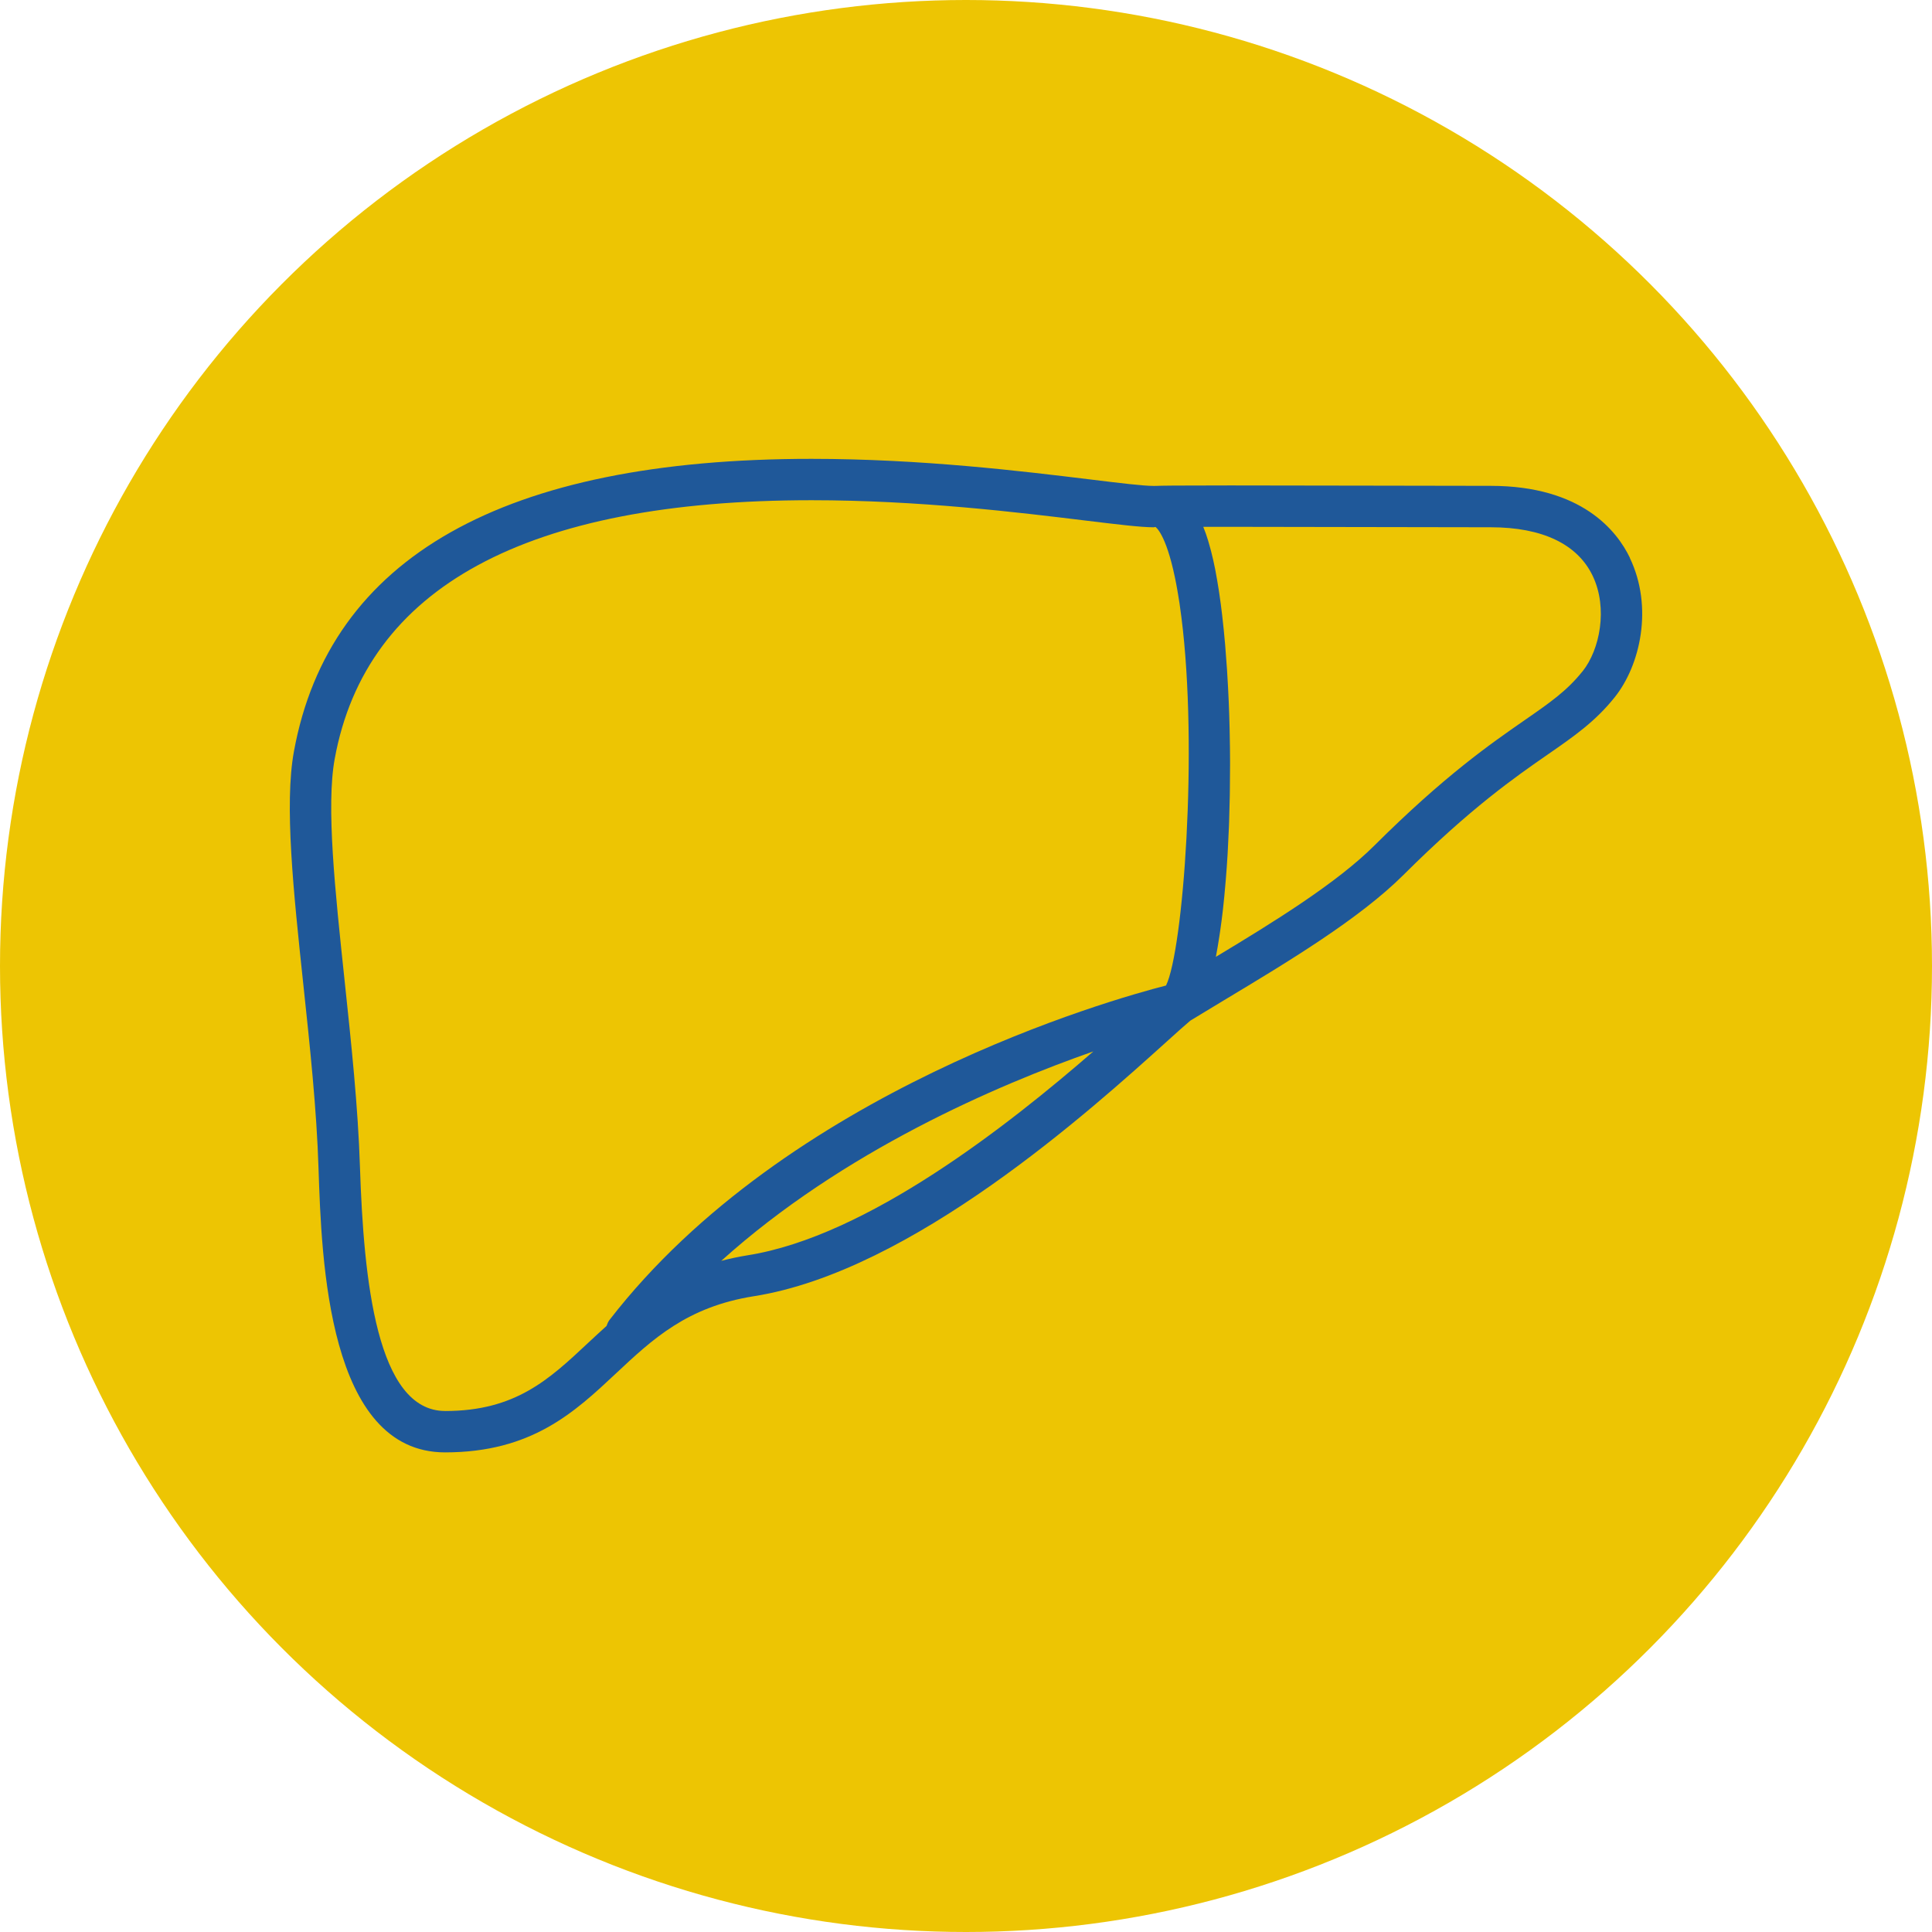 <svg width="80" height="80" viewBox="0 0 80 80" fill="none" xmlns="http://www.w3.org/2000/svg">
<circle cx="40" cy="40" r="40" fill="#EDC503"/>
<path d="M67.491 23.098C66.956 21.986 65.497 20.118 61.727 20.118C60.534 20.118 58.803 20.114 56.965 20.11C54.886 20.106 52.67 20.101 50.946 20.101C48.599 20.101 48.056 20.11 47.879 20.12C47.877 20.12 47.876 20.12 47.873 20.12C47.862 20.12 47.787 20.12 47.774 20.121C47.339 20.121 46.367 20.003 45.136 19.852C42.353 19.513 38.15 19 33.604 19C20.852 18.998 13.64 23.076 12.171 31.115C11.768 33.31 12.152 36.931 12.56 40.764C12.833 43.322 13.114 45.965 13.189 48.373C13.316 52.193 13.579 60.14 18.43 60.14C22.017 60.14 23.795 58.474 25.514 56.863C27.025 55.448 28.451 54.111 31.215 53.674C37.775 52.64 45.17 45.965 48.328 43.115C48.752 42.732 49.076 42.441 49.288 42.263C49.74 41.986 50.213 41.703 50.697 41.41C53.319 39.835 56.289 38.049 58.119 36.224C60.903 33.451 62.746 32.173 64.091 31.241C65.19 30.479 66.058 29.877 66.862 28.871C67.918 27.552 68.47 25.147 67.486 23.098H67.491ZM18.432 58.426C15.603 58.426 15.06 53.023 14.905 48.319C14.827 45.847 14.542 43.171 14.267 40.583C13.873 36.876 13.501 33.376 13.859 31.425C15.155 24.316 21.799 20.713 33.604 20.713C38.046 20.713 42.187 21.218 44.929 21.553C46.268 21.715 47.236 21.834 47.776 21.834L47.845 21.82C47.845 21.82 48.269 22.075 48.65 23.907C48.686 24.077 48.719 24.251 48.75 24.43C48.761 24.491 48.771 24.556 48.782 24.618C48.802 24.739 48.822 24.858 48.841 24.981C48.866 25.148 48.889 25.322 48.911 25.496C48.914 25.516 48.918 25.533 48.919 25.553C49.617 31.032 48.993 39.352 48.283 40.808C46.032 41.384 32.584 45.156 25.237 54.658C25.18 54.733 25.145 54.819 25.115 54.905C24.851 55.143 24.593 55.381 24.344 55.614C22.733 57.123 21.341 58.427 18.432 58.427V58.426ZM30.951 51.98C30.568 52.041 30.21 52.12 29.866 52.209C34.9 47.67 41.304 44.925 45.273 43.537C41.79 46.562 35.923 51.197 30.949 51.98H30.951ZM65.528 27.799C64.879 28.611 64.178 29.096 63.118 29.831C61.72 30.801 59.804 32.129 56.912 35.01C55.346 36.571 52.745 38.177 50.347 39.621C50.347 39.615 50.349 39.608 50.35 39.604C50.4 39.341 50.447 39.061 50.491 38.772C50.502 38.704 50.511 38.636 50.522 38.567C50.565 38.273 50.604 37.971 50.64 37.655C50.643 37.627 50.646 37.599 50.649 37.57C50.682 37.272 50.712 36.962 50.738 36.648C50.744 36.571 50.752 36.496 50.758 36.419C50.785 36.084 50.81 35.742 50.831 35.393C50.834 35.329 50.837 35.263 50.841 35.199C50.859 34.885 50.874 34.566 50.887 34.244C50.89 34.173 50.893 34.104 50.895 34.034C50.907 33.673 50.916 33.307 50.923 32.939C50.924 32.858 50.926 32.775 50.926 32.692C50.931 32.353 50.934 32.012 50.934 31.671C50.934 31.625 50.934 31.578 50.934 31.533C50.934 31.159 50.927 30.787 50.92 30.416C50.918 30.33 50.916 30.246 50.915 30.161C50.906 29.786 50.895 29.412 50.879 29.045C50.879 29.034 50.879 29.021 50.877 29.01C50.862 28.652 50.843 28.299 50.821 27.95C50.816 27.872 50.812 27.793 50.807 27.715C50.783 27.365 50.758 27.022 50.73 26.688C50.726 26.637 50.721 26.59 50.716 26.541C50.69 26.239 50.66 25.945 50.627 25.658C50.621 25.597 50.615 25.536 50.607 25.475C50.571 25.166 50.532 24.868 50.489 24.582C50.48 24.523 50.472 24.468 50.463 24.41C50.422 24.152 50.38 23.905 50.336 23.67C50.33 23.636 50.324 23.598 50.316 23.564C50.266 23.311 50.213 23.078 50.156 22.855C50.144 22.805 50.13 22.757 50.117 22.708C50.059 22.491 49.998 22.283 49.934 22.103C49.898 22.003 49.862 21.908 49.825 21.815C50.144 21.815 50.516 21.815 50.948 21.815C52.671 21.815 54.885 21.82 56.962 21.825C58.801 21.829 60.536 21.833 61.729 21.833C63.858 21.833 65.316 22.527 65.947 23.839C66.593 25.184 66.243 26.91 65.53 27.799H65.528Z" fill="#1F5899"/>
</svg>
